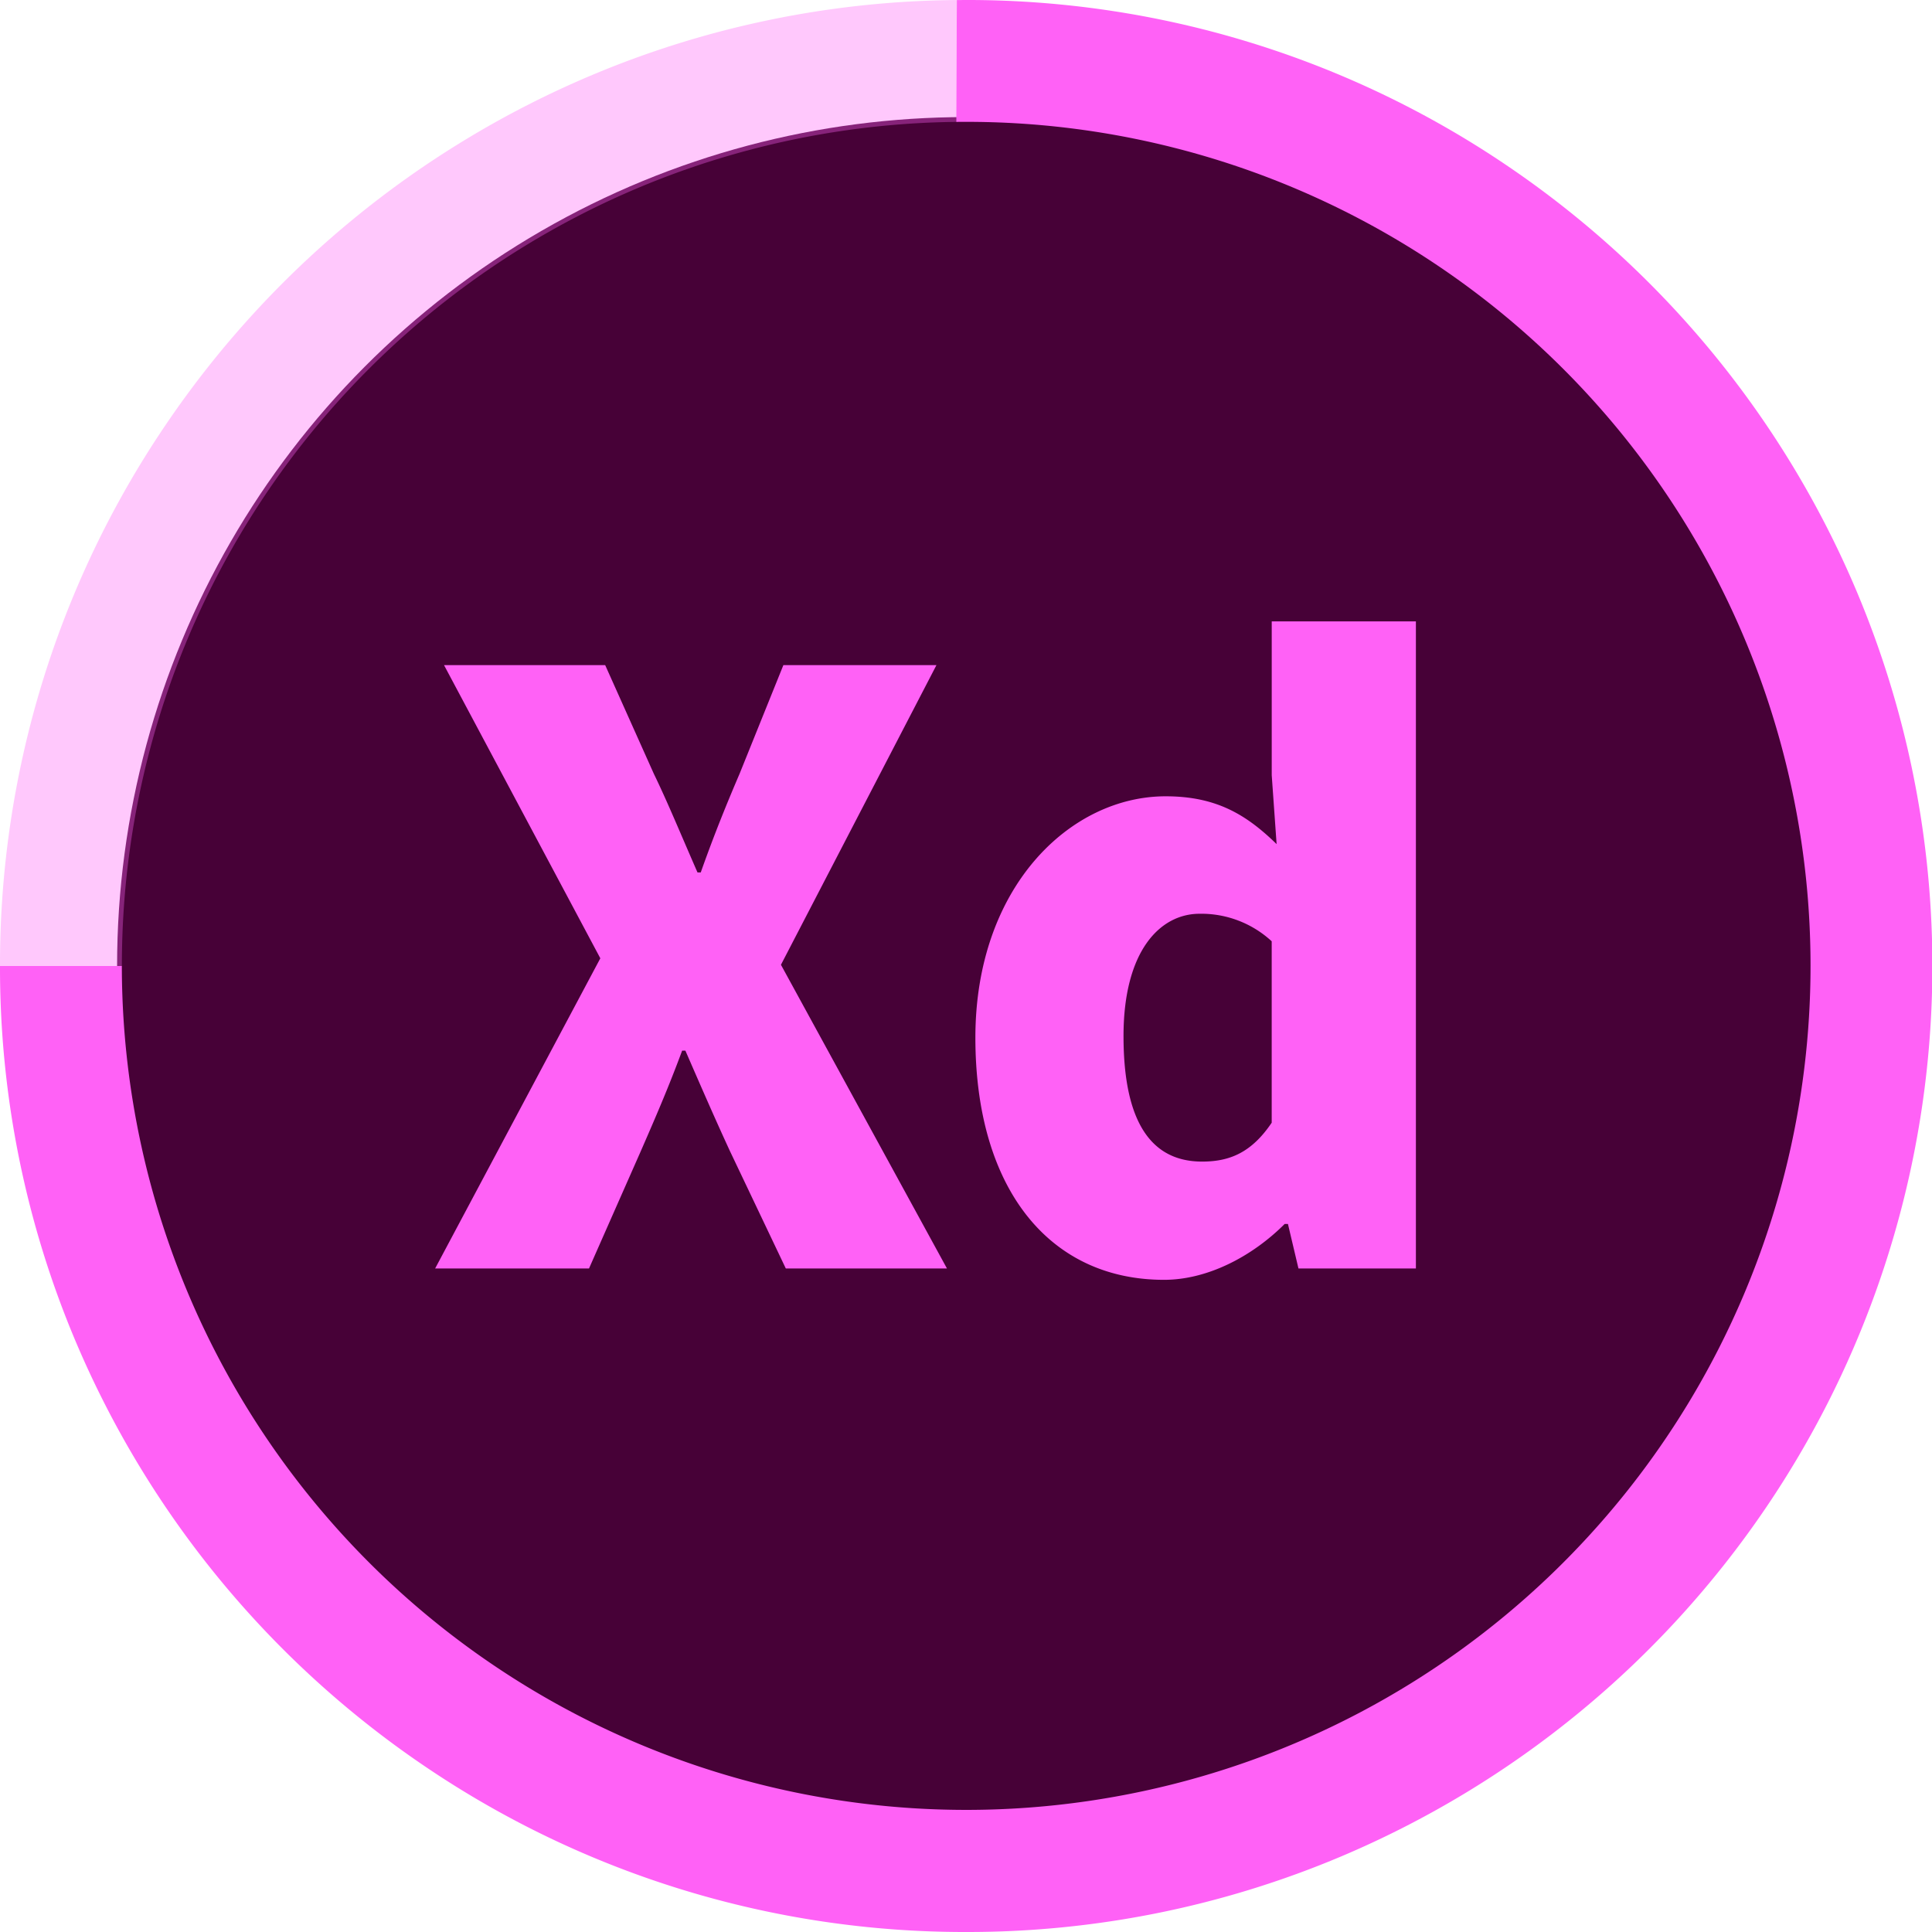 <svg xmlns="http://www.w3.org/2000/svg" width="198" height="198" viewBox="0 0 198 198">
  <g id="icon_skills_xd" transform="translate(-867 -2116)">
    <circle id="楕円形_43" data-name="楕円形 43" cx="87" cy="87" r="87" transform="translate(879 2128)" fill="#470137"/>
    <path id="パス_2361" data-name="パス 2361" d="M-106.406,0h15.77l5.312-12.035c1.411-3.237,2.822-6.474,4.233-10.292h.332c1.66,3.818,3.071,7.055,4.565,10.292L-70.467,0H-53.95L-70.965-31.125l15.936-30.71H-70.716L-75.2-50.713c-1.245,2.905-2.573,6.142-3.984,10.126h-.332c-1.743-3.984-3.071-7.221-4.482-10.126l-4.98-11.122h-16.517l16.019,30.046Zm74.7,1.162c4.482,0,9.047-2.407,12.367-5.727h.332L-17.928,0H-5.893V-66.317H-20.667v15.77l.5,7.055c-3.071-2.988-6.142-4.9-11.371-4.9-9.794,0-19.5,9.3-19.5,24.734S-43.492,1.162-31.706,1.162Zm3.9-12.118c-5.063,0-8.051-3.818-8.051-12.865,0-8.715,3.735-12.533,7.8-12.533a10.64,10.64,0,0,1,7.387,2.822V-14.94C-22.742-11.869-24.983-10.956-27.805-10.956Z" transform="translate(1018 2246)" fill="#ff61f6"/>
    <path id="前面オブジェクトで型抜き_2" data-name="前面オブジェクトで型抜き 2" d="M99,198a98.528,98.528,0,0,1-55.351-16.908A99.288,99.288,0,0,1,7.78,137.535,98.4,98.4,0,0,1,0,99l12.487,0a86.536,86.536,0,0,0,166.229,33.677A86.489,86.489,0,0,0,99,12.487c-.335,0-.669,0-1,.006.017-4.005.038-8.207.061-12.488l.163,0L99,0a98.551,98.551,0,0,1,55.351,16.907A99.275,99.275,0,0,1,190.22,60.464a98.878,98.878,0,0,1-9.127,93.887,99.309,99.309,0,0,1-43.558,35.868A98.389,98.389,0,0,1,99,198Z" transform="translate(867 2116)" fill="#ff61f6"/>
    <path id="交差_2" data-name="交差 2" d="M0,98.994A98.528,98.528,0,0,1,16.908,43.643,99.274,99.274,0,0,1,60.466,7.775,98.3,98.3,0,0,1,98.058,0Q98.024,6.271,98,12.488a86.441,86.441,0,0,0-85.51,86.506Z" transform="translate(867 2116.004)" fill="rgba(255,97,246,0.35)"/>
  </g>
</svg>
